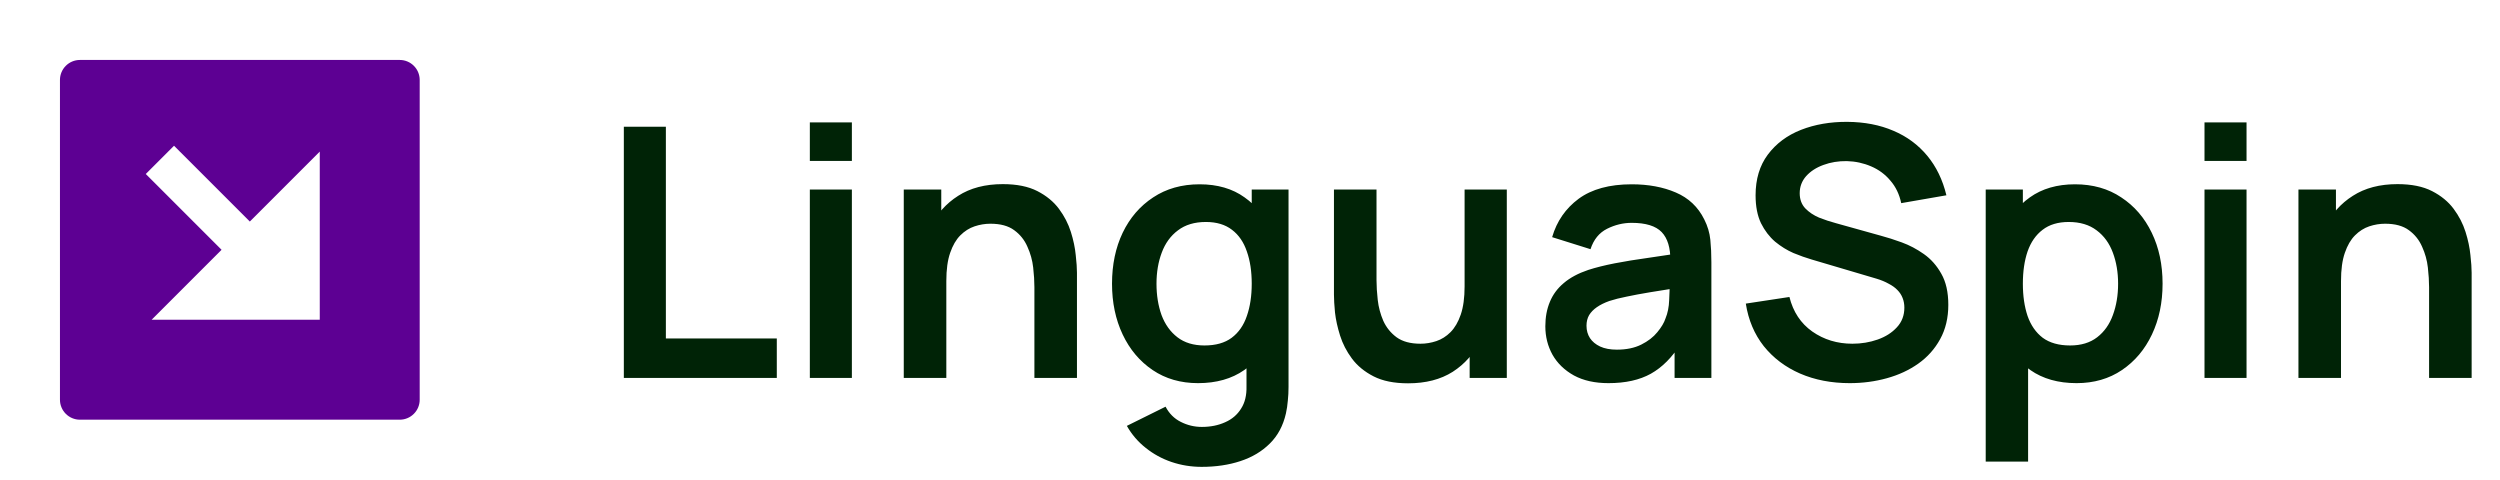 <svg width="172" height="33" viewBox="0 0 172 33" fill="none" xmlns="http://www.w3.org/2000/svg">
<path d="M5.5 4.125C4.741 4.125 4.125 4.741 4.125 5.5V27.5C4.125 28.259 4.741 28.875 5.5 28.875H27.5C28.259 28.875 28.875 28.259 28.875 27.5V5.5C28.875 4.741 28.259 4.125 27.5 4.125H5.5ZM22 21.999H10.431L15.243 17.186L10.028 11.971L11.972 10.027L17.188 15.242L22 10.429V21.999Z" fill="#5D0093"/>
<path d="M42.92 26V8.72H45.812V23.288H53.444V26H42.92ZM55.717 11.072V8.42H58.609V11.072H55.717ZM55.717 26V13.04H58.609V26H55.717ZM71.167 26V19.76C71.167 19.352 71.139 18.9 71.083 18.404C71.027 17.908 70.895 17.432 70.687 16.976C70.487 16.512 70.183 16.132 69.775 15.836C69.375 15.54 68.831 15.392 68.143 15.392C67.775 15.392 67.411 15.452 67.051 15.572C66.691 15.692 66.363 15.9 66.067 16.196C65.779 16.484 65.547 16.884 65.371 17.396C65.195 17.9 65.107 18.548 65.107 19.34L63.391 18.608C63.391 17.504 63.603 16.504 64.027 15.608C64.459 14.712 65.091 14 65.923 13.472C66.755 12.936 67.779 12.668 68.995 12.668C69.955 12.668 70.747 12.828 71.371 13.148C71.995 13.468 72.491 13.876 72.859 14.372C73.227 14.868 73.499 15.396 73.675 15.956C73.851 16.516 73.963 17.048 74.011 17.552C74.067 18.048 74.095 18.452 74.095 18.764V26H71.167ZM62.179 26V13.04H64.759V17.06H65.107V26H62.179ZM82.675 32.12C81.955 32.12 81.263 32.008 80.599 31.784C79.943 31.56 79.351 31.236 78.823 30.812C78.295 30.396 77.863 29.892 77.527 29.3L80.191 27.98C80.439 28.452 80.787 28.8 81.235 29.024C81.691 29.256 82.175 29.372 82.687 29.372C83.287 29.372 83.823 29.264 84.295 29.048C84.767 28.84 85.131 28.528 85.387 28.112C85.651 27.704 85.775 27.192 85.759 26.576V22.892H86.119V13.04H88.651V26.624C88.651 26.952 88.635 27.264 88.603 27.56C88.579 27.864 88.535 28.16 88.471 28.448C88.279 29.288 87.911 29.976 87.367 30.512C86.823 31.056 86.147 31.46 85.339 31.724C84.539 31.988 83.651 32.12 82.675 32.12ZM82.423 26.36C81.231 26.36 80.191 26.06 79.303 25.46C78.415 24.86 77.727 24.044 77.239 23.012C76.751 21.98 76.507 20.816 76.507 19.52C76.507 18.208 76.751 17.04 77.239 16.016C77.735 14.984 78.435 14.172 79.339 13.58C80.243 12.98 81.307 12.68 82.531 12.68C83.763 12.68 84.795 12.98 85.627 13.58C86.467 14.172 87.103 14.984 87.535 16.016C87.967 17.048 88.183 18.216 88.183 19.52C88.183 20.808 87.967 21.972 87.535 23.012C87.103 24.044 86.459 24.86 85.603 25.46C84.747 26.06 83.687 26.36 82.423 26.36ZM82.867 23.768C83.643 23.768 84.267 23.592 84.739 23.24C85.219 22.88 85.567 22.38 85.783 21.74C86.007 21.1 86.119 20.36 86.119 19.52C86.119 18.672 86.007 17.932 85.783 17.3C85.567 16.66 85.227 16.164 84.763 15.812C84.299 15.452 83.699 15.272 82.963 15.272C82.187 15.272 81.547 15.464 81.043 15.848C80.539 16.224 80.167 16.736 79.927 17.384C79.687 18.024 79.567 18.736 79.567 19.52C79.567 20.312 79.683 21.032 79.915 21.68C80.155 22.32 80.519 22.828 81.007 23.204C81.495 23.58 82.115 23.768 82.867 23.768ZM96.876 26.372C95.916 26.372 95.124 26.212 94.5 25.892C93.876 25.572 93.38 25.164 93.012 24.668C92.644 24.172 92.372 23.644 92.196 23.084C92.02 22.524 91.904 21.996 91.848 21.5C91.8 20.996 91.776 20.588 91.776 20.276V13.04H94.704V19.28C94.704 19.68 94.732 20.132 94.788 20.636C94.844 21.132 94.972 21.612 95.172 22.076C95.38 22.532 95.684 22.908 96.084 23.204C96.492 23.5 97.04 23.648 97.728 23.648C98.096 23.648 98.46 23.588 98.82 23.468C99.18 23.348 99.504 23.144 99.792 22.856C100.088 22.56 100.324 22.156 100.5 21.644C100.676 21.132 100.764 20.484 100.764 19.7L102.48 20.432C102.48 21.536 102.264 22.536 101.832 23.432C101.408 24.328 100.78 25.044 99.948 25.58C99.116 26.108 98.092 26.372 96.876 26.372ZM101.112 26V21.98H100.764V13.04H103.668V26H101.112ZM110.663 26.36C109.727 26.36 108.935 26.184 108.287 25.832C107.639 25.472 107.147 24.996 106.811 24.404C106.483 23.812 106.319 23.16 106.319 22.448C106.319 21.824 106.423 21.264 106.631 20.768C106.839 20.264 107.159 19.832 107.591 19.472C108.023 19.104 108.583 18.804 109.271 18.572C109.791 18.404 110.399 18.252 111.095 18.116C111.799 17.98 112.559 17.856 113.375 17.744C114.199 17.624 115.059 17.496 115.955 17.36L114.923 17.948C114.931 17.052 114.731 16.392 114.323 15.968C113.915 15.544 113.227 15.332 112.259 15.332C111.675 15.332 111.111 15.468 110.567 15.74C110.023 16.012 109.643 16.48 109.427 17.144L106.787 16.316C107.107 15.22 107.715 14.34 108.611 13.676C109.515 13.012 110.731 12.68 112.259 12.68C113.411 12.68 114.423 12.868 115.295 13.244C116.175 13.62 116.827 14.236 117.251 15.092C117.483 15.548 117.623 16.016 117.671 16.496C117.719 16.968 117.743 17.484 117.743 18.044V26H115.211V23.192L115.631 23.648C115.047 24.584 114.363 25.272 113.579 25.712C112.803 26.144 111.831 26.36 110.663 26.36ZM111.239 24.056C111.895 24.056 112.455 23.94 112.919 23.708C113.383 23.476 113.751 23.192 114.023 22.856C114.303 22.52 114.491 22.204 114.587 21.908C114.739 21.54 114.823 21.12 114.839 20.648C114.863 20.168 114.875 19.78 114.875 19.484L115.763 19.748C114.891 19.884 114.143 20.004 113.519 20.108C112.895 20.212 112.359 20.312 111.911 20.408C111.463 20.496 111.067 20.596 110.723 20.708C110.387 20.828 110.103 20.968 109.871 21.128C109.639 21.288 109.459 21.472 109.331 21.68C109.211 21.888 109.151 22.132 109.151 22.412C109.151 22.732 109.231 23.016 109.391 23.264C109.551 23.504 109.783 23.696 110.087 23.84C110.399 23.984 110.783 24.056 111.239 24.056ZM127.264 26.36C126 26.36 124.86 26.14 123.844 25.7C122.836 25.26 122.004 24.632 121.348 23.816C120.7 22.992 120.288 22.016 120.112 20.888L123.112 20.432C123.368 21.456 123.892 22.248 124.684 22.808C125.484 23.368 126.404 23.648 127.444 23.648C128.06 23.648 128.64 23.552 129.184 23.36C129.728 23.168 130.168 22.888 130.504 22.52C130.848 22.152 131.02 21.7 131.02 21.164C131.02 20.924 130.98 20.704 130.9 20.504C130.82 20.296 130.7 20.112 130.54 19.952C130.388 19.792 130.188 19.648 129.94 19.52C129.7 19.384 129.42 19.268 129.1 19.172L124.636 17.852C124.252 17.74 123.836 17.592 123.388 17.408C122.948 17.216 122.528 16.956 122.128 16.628C121.736 16.292 121.412 15.868 121.156 15.356C120.908 14.836 120.784 14.196 120.784 13.436C120.784 12.324 121.064 11.392 121.624 10.64C122.192 9.88 122.952 9.312 123.904 8.936C124.864 8.56 125.928 8.376 127.096 8.384C128.28 8.392 129.336 8.596 130.264 8.996C131.192 9.388 131.968 9.96 132.592 10.712C133.216 11.464 133.656 12.372 133.912 13.436L130.804 13.976C130.676 13.368 130.428 12.852 130.06 12.428C129.7 11.996 129.256 11.668 128.728 11.444C128.208 11.22 127.652 11.1 127.06 11.084C126.484 11.076 125.948 11.164 125.452 11.348C124.964 11.524 124.568 11.78 124.264 12.116C123.968 12.452 123.82 12.844 123.82 13.292C123.82 13.716 123.948 14.064 124.204 14.336C124.46 14.6 124.776 14.812 125.152 14.972C125.536 15.124 125.924 15.252 126.316 15.356L129.412 16.22C129.836 16.332 130.312 16.484 130.84 16.676C131.368 16.868 131.876 17.136 132.364 17.48C132.852 17.824 133.252 18.276 133.564 18.836C133.884 19.396 134.044 20.108 134.044 20.972C134.044 21.868 133.856 22.656 133.48 23.336C133.112 24.008 132.612 24.568 131.98 25.016C131.348 25.464 130.624 25.8 129.808 26.024C129 26.248 128.152 26.36 127.264 26.36ZM142.869 26.36C141.605 26.36 140.545 26.06 139.689 25.46C138.833 24.86 138.189 24.044 137.757 23.012C137.325 21.972 137.109 20.808 137.109 19.52C137.109 18.216 137.325 17.048 137.757 16.016C138.189 14.984 138.821 14.172 139.653 13.58C140.493 12.98 141.529 12.68 142.761 12.68C143.985 12.68 145.045 12.98 145.941 13.58C146.845 14.172 147.545 14.984 148.041 16.016C148.537 17.04 148.785 18.208 148.785 19.52C148.785 20.816 148.541 21.98 148.053 23.012C147.565 24.044 146.877 24.86 145.989 25.46C145.101 26.06 144.061 26.36 142.869 26.36ZM136.617 31.76V13.04H139.173V22.136H139.533V31.76H136.617ZM142.425 23.768C143.177 23.768 143.797 23.58 144.285 23.204C144.773 22.828 145.133 22.32 145.365 21.68C145.605 21.032 145.725 20.312 145.725 19.52C145.725 18.736 145.605 18.024 145.365 17.384C145.125 16.736 144.753 16.224 144.249 15.848C143.745 15.464 143.105 15.272 142.329 15.272C141.593 15.272 140.993 15.452 140.529 15.812C140.065 16.164 139.721 16.66 139.497 17.3C139.281 17.932 139.173 18.672 139.173 19.52C139.173 20.36 139.281 21.1 139.497 21.74C139.721 22.38 140.069 22.88 140.541 23.24C141.021 23.592 141.649 23.768 142.425 23.768ZM151.67 11.072V8.42H154.562V11.072H151.67ZM151.67 26V13.04H154.562V26H151.67ZM167.121 26V19.76C167.121 19.352 167.093 18.9 167.037 18.404C166.981 17.908 166.849 17.432 166.641 16.976C166.441 16.512 166.137 16.132 165.729 15.836C165.329 15.54 164.785 15.392 164.097 15.392C163.729 15.392 163.365 15.452 163.005 15.572C162.645 15.692 162.317 15.9 162.021 16.196C161.733 16.484 161.501 16.884 161.325 17.396C161.149 17.9 161.061 18.548 161.061 19.34L159.345 18.608C159.345 17.504 159.557 16.504 159.981 15.608C160.413 14.712 161.045 14 161.877 13.472C162.709 12.936 163.733 12.668 164.949 12.668C165.909 12.668 166.701 12.828 167.325 13.148C167.949 13.468 168.445 13.876 168.813 14.372C169.181 14.868 169.453 15.396 169.629 15.956C169.805 16.516 169.917 17.048 169.965 17.552C170.021 18.048 170.049 18.452 170.049 18.764V26H167.121ZM158.133 26V13.04H160.713V17.06H161.061V26H158.133Z" fill="#002306"/>
</svg>
